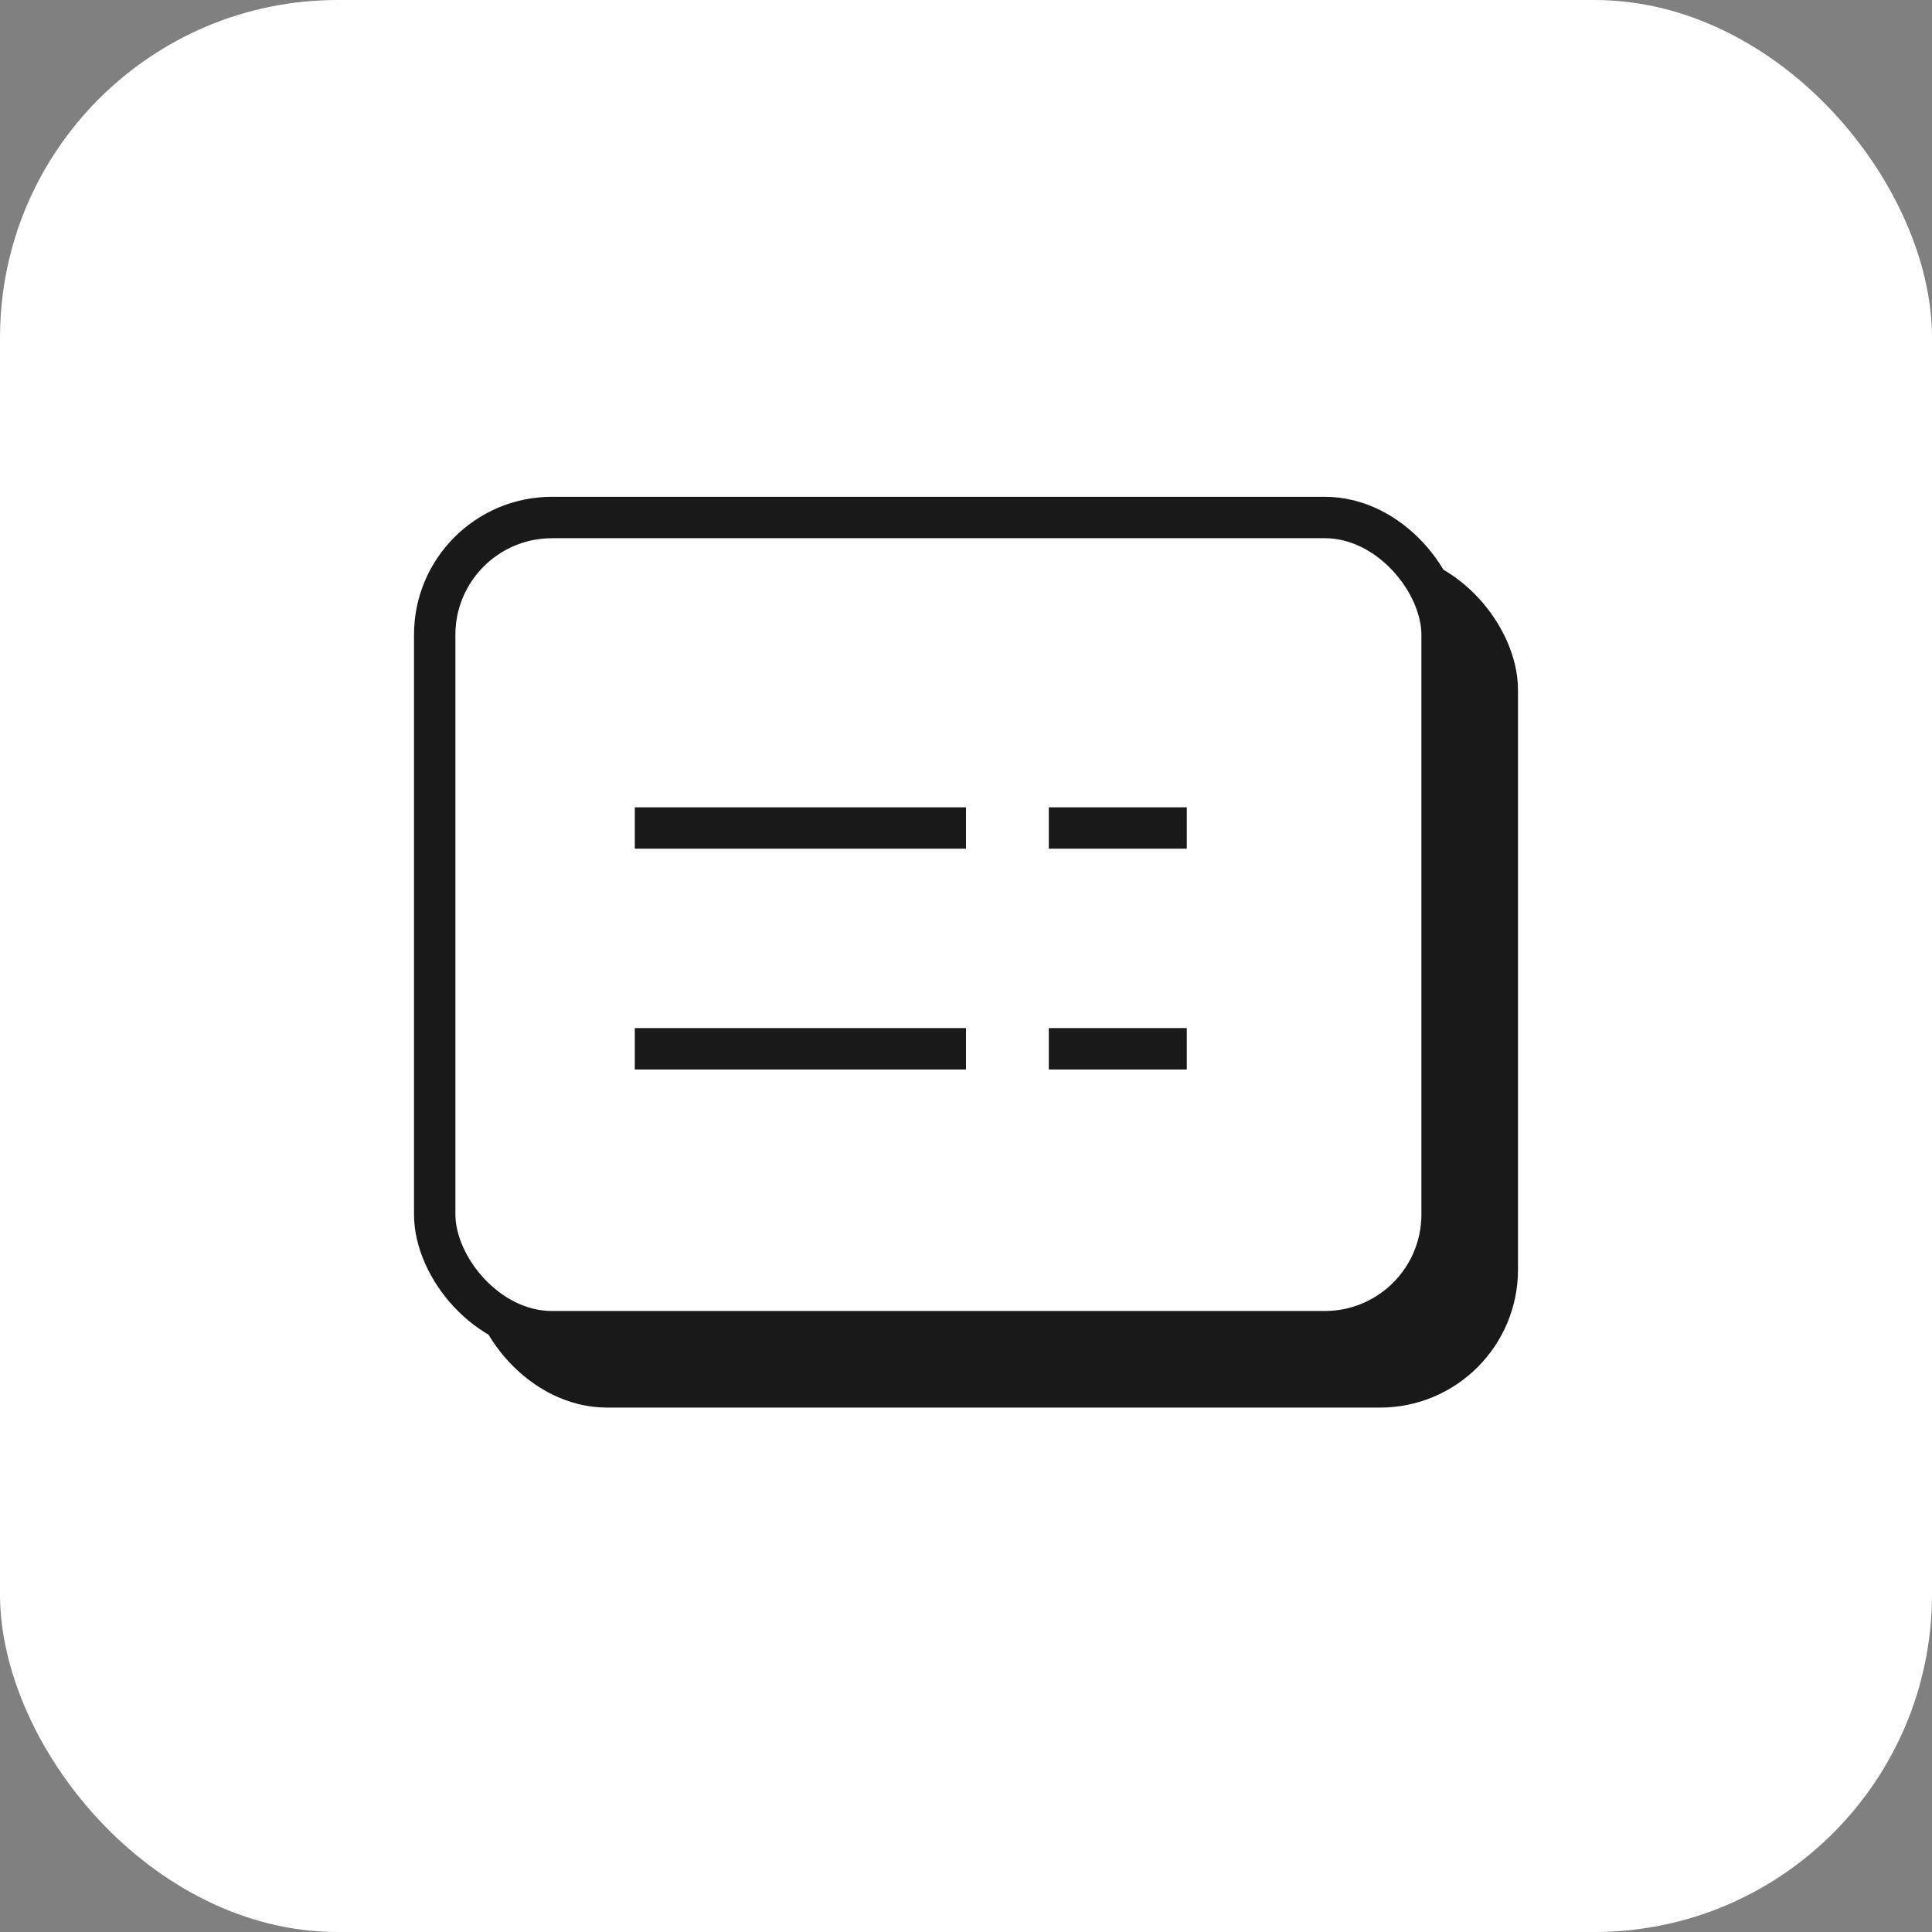 <svg width="70" height="70" viewBox="0 0 70 70" fill="none" xmlns="http://www.w3.org/2000/svg">
<rect x="0" y="0" width="70" height="70" fill="#808080" stroke="none"/>
<g clip-path="url(#clip0_779_17107)">
<rect width="70" height="70" rx="12.233" fill="white"/>
<rect x="17.75" y="20.75" width="36.5" height="29.5" rx="4.25" fill="#191919" stroke="#191919" stroke-width="1.5"/>
<rect x="15.75" y="18.75" width="36.5" height="29.5" rx="4.25" fill="white" stroke="#191919" stroke-width="1.5"/>
<path d="M23 38H35" stroke="#191919" stroke-width="1.5"/>
<path d="M23 30H35" stroke="#191919" stroke-width="1.5"/>
<path d="M38 38H43" stroke="#191919" stroke-width="1.5"/>
<path d="M38 30H43" stroke="#191919" stroke-width="1.5"/>
</g>
<defs>
<clipPath id="clip0_779_17107">
<rect width="70" height="70" rx="12.233" fill="white"/>
</clipPath>
</defs>
</svg>
